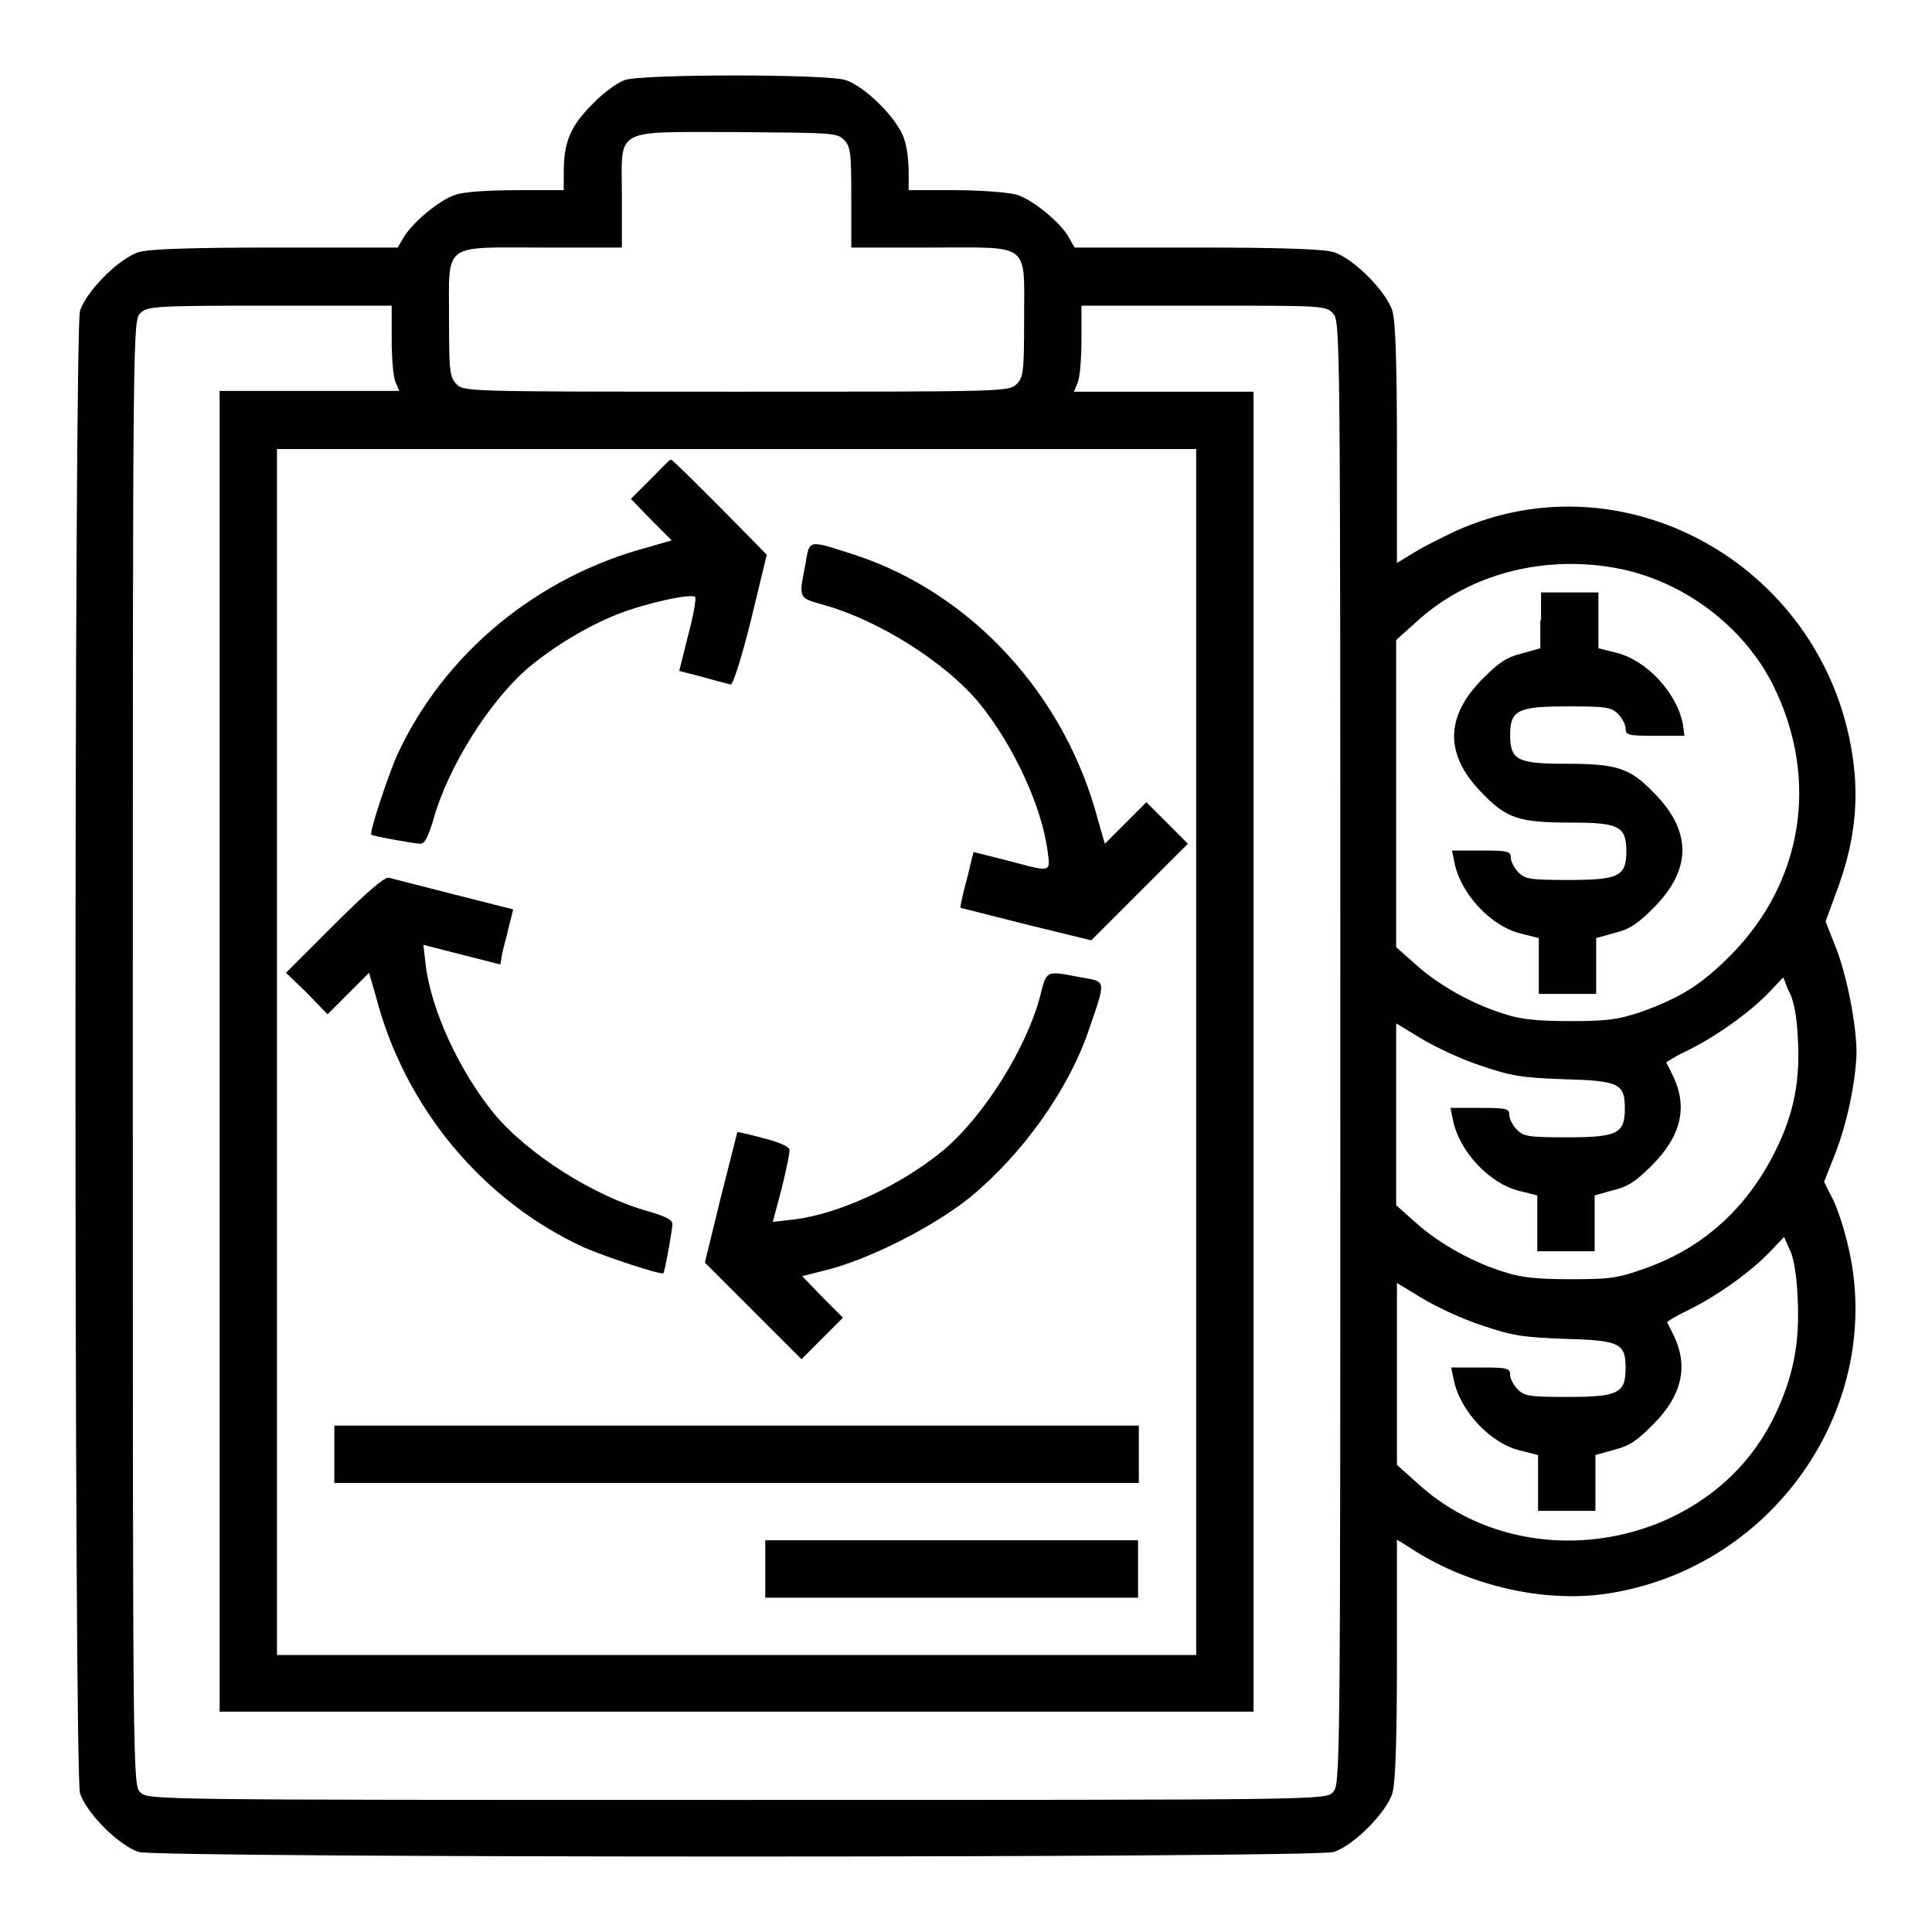 <?xml version="1.0" encoding="utf-8"?>
<!-- Svg Vector Icons : http://www.onlinewebfonts.com/icon -->
<!DOCTYPE svg PUBLIC "-//W3C//DTD SVG 1.1//EN" "http://www.w3.org/Graphics/SVG/1.1/DTD/svg11.dtd">
<svg version="1.1" xmlns="http://www.w3.org/2000/svg" xmlns:xlink="http://www.w3.org/1999/xlink" x="0px" y="0px" viewBox="0 0 256 256" enable-background="new 0 0 256 256" xml:space="preserve">
<g><g><g><path fill="#000000" d="M82.8,10.6c-0.9,0.3-2.9,1.7-4.3,3.2c-2.9,2.9-3.8,5-3.8,9v2.4h-6.2c-3.5,0-7.1,0.2-8.1,0.6c-2.1,0.6-5.9,3.8-7,5.8l-0.7,1.2H36.5c-11.3,0-16.7,0.2-18.1,0.6c-2.6,0.8-7,5.2-7.8,7.8c-0.8,2.9-0.8,193.5,0,196.4c0.8,2.6,5.2,7,7.8,7.8c2.9,0.8,155.5,0.8,158.3,0c2.6-0.8,7-5.2,7.8-7.8c0.4-1.4,0.6-6.8,0.6-17.8V204l1.6,1c7.5,5,17.6,7.4,26,6.2c22.8-3.3,37.9-25.9,31.8-47.6c-0.5-1.9-1.3-4.2-1.9-5.2l-0.9-1.8l1.5-3.8c1.6-4.1,2.7-9.6,2.8-13.3c0-3.7-1.3-10.4-2.8-14.1l-1.3-3.3l1.5-4.1c2.2-5.9,2.9-11.2,2.2-16.9c-3.2-25.6-29.9-41.1-52.8-30.7c-1.7,0.8-4.1,2-5.4,2.8l-2.3,1.4V58.9c0-10.9-0.2-16.4-0.6-17.7c-0.8-2.6-5.2-7-7.8-7.8c-1.4-0.4-6.9-0.6-18.1-0.6h-16.2l-0.7-1.2c-1-2-4.9-5.2-7-5.8c-1-0.3-4.7-0.6-8.1-0.6h-6.2v-2.4c0-1.4-0.2-3.3-0.6-4.4c-0.8-2.6-5.2-7-7.8-7.8C109.5,9.8,85.2,9.8,82.8,10.6z M111.8,18.5c0.9,0.9,1,1.6,1,7.6v6.7h10.5c13.4,0,12.4-0.8,12.4,9.5c0,7-0.1,7.7-1,8.6c-1,1-1.6,1-37.1,1s-36.2,0-37.1-1c-0.9-0.9-1-1.6-1-8.6c0-10.3-1-9.5,12.4-9.5h10.5v-6.7c0-9.3-1.4-8.6,15.2-8.6C110.3,17.6,110.9,17.6,111.8,18.5z M51.9,44.9c0,2.5,0.2,5,0.5,5.7l0.5,1.2H41H29.1v87.5v87.5h68.5h68.5v-87.5V51.9h-11.9h-11.9l0.5-1.2c0.3-0.7,0.5-3.2,0.5-5.7v-4.5h16.2c15.6,0,16.2,0,17.1,1c1,1,1,1.6,1,98s0,97-1,98c-1,1-1.6,1-79,1c-77.4,0-78,0-79-1s-1-1.6-1-98s0-97,1-98c0.9-0.9,1.6-1,17.1-1h16.2L51.9,44.9L51.9,44.9z M158.5,139.4v79.9H97.6H36.7v-79.9V59.5h60.9h60.9L158.5,139.4L158.5,139.4z M214.8,75.4c8.6,1.8,16.4,7.8,20.2,15.5c6.1,12.4,3.9,26-5.7,35.7c-3.9,3.9-6.6,5.6-11.9,7.5c-3,1-4.4,1.2-9.3,1.2c-4.2,0-6.5-0.2-8.6-0.9c-4.1-1.2-8.8-3.8-11.8-6.5l-2.7-2.4v-20.4V84.8l2.9-2.6C194.9,75.9,205,73.4,214.8,75.4z M238.2,137.2c0.4,6-0.5,10.4-3,15.4c-3.8,7.6-9.6,12.8-17.3,15.5c-3.6,1.3-4.7,1.4-9.8,1.4c-4.2,0-6.5-0.2-8.6-0.9c-4.1-1.2-8.8-3.8-11.8-6.5l-2.7-2.4v-12v-12.1l3.3,2c1.8,1.1,5.4,2.8,7.9,3.6c4.1,1.4,5.5,1.6,11,1.8c7.4,0.2,8.1,0.6,8.1,3.9c0,3.3-1,3.8-7.6,3.8c-5.1,0-5.8-0.1-6.7-1c-0.5-0.5-1-1.4-1-1.9c0-0.9-0.3-1-3.9-1h-3.9l0.3,1.5c0.8,4.2,4.8,8.5,8.8,9.5l2.4,0.6v3.7v3.7h3.8h3.8v-3.7v-3.7l2.5-0.7c2-0.5,3-1.2,5.1-3.3c3.9-3.9,4.8-7.8,2.7-12c-0.4-0.8-0.8-1.6-0.8-1.6c0-0.1,1.3-0.9,3-1.7c3.8-1.9,8.1-5,10.6-7.6l1.9-2l0.6,1.6C237.7,132.3,238.1,134.9,238.2,137.2z M238.2,172c0.3,6.1-0.6,10.6-3.2,15.9c-8.5,17.2-32.7,21.7-47,8.8l-2.9-2.6v-12v-12.1l3.3,2c1.8,1.1,5.4,2.8,7.9,3.6c4.1,1.4,5.5,1.6,11,1.8c7.4,0.2,8.1,0.6,8.1,3.9c0,3.3-1,3.8-7.6,3.8c-5.1,0-5.8-0.1-6.7-1c-0.5-0.5-1-1.4-1-1.9c0-0.9-0.3-1-3.9-1h-3.9l0.3,1.5c0.8,4.2,4.8,8.5,8.8,9.5l2.4,0.6v3.7v3.7h3.8h3.8v-3.7v-3.7l2.5-0.7c2-0.5,3-1.2,5.1-3.3c3.9-3.9,4.8-7.8,2.7-12c-0.4-0.8-0.8-1.6-0.8-1.6c0-0.1,1.3-0.9,3-1.7c3.8-1.9,8.1-5,10.6-7.6l1.9-2l0.7,1.6C237.7,166.5,238.1,169.4,238.2,172z"/><path fill="#000000" d="M86.2,63.5l-2.6,2.6l2.7,2.8l2.7,2.7l-3.1,0.9c-14.7,3.9-27.1,14.1-33.3,27.6c-1.3,3-3.7,10.3-3.4,10.5c0.2,0.2,5.8,1.2,6.5,1.2c0.6,0,1-0.9,1.7-3.1c1.9-7,7.5-15.9,12.7-20.3c3.5-2.9,7.9-5.5,11.7-7s9.8-2.8,10.3-2.3c0.2,0.1-0.2,2.4-0.9,5l-1.2,4.8l3.1,0.8c1.7,0.5,3.4,0.9,3.7,1c0.3,0.1,1.4-3.3,2.7-8.5l2.1-8.7l-6.2-6.3c-3.4-3.4-6.3-6.3-6.5-6.3S87.6,62.1,86.2,63.5z"/><path fill="#000000" d="M106.7,74.9c-0.9,4.5-0.9,4.3,2.6,5.3c7.1,2,15.9,7.5,20.4,12.9c4.5,5.5,8.3,13.6,9.1,19.6c0.4,3,0.6,2.9-5.4,1.3l-4.4-1.1l-0.5,2c-0.2,1-0.7,2.7-0.9,3.6c-0.2,0.9-0.4,1.7-0.3,1.8c0,0,4,1,8.7,2.2l8.6,2.1l6.4-6.4l6.4-6.4l-2.7-2.7l-2.8-2.8l-2.8,2.8l-2.7,2.7l-0.9-3.1c-4.3-16.5-16.7-30.1-32.3-35.2C106.9,71.5,107.3,71.4,106.7,74.9z"/><path fill="#000000" d="M44.3,122.5l-6.4,6.4l2.8,2.7l2.7,2.8l2.8-2.8l2.7-2.7l0.9,3.1c3.8,14.7,14.1,27.1,27.6,33.3c3,1.3,10.3,3.7,10.5,3.4c0.2-0.2,1.2-5.8,1.2-6.5c0-0.6-0.9-1-3.2-1.7c-7-1.9-15.9-7.5-20.4-12.9c-4.6-5.6-8.4-13.8-9.1-19.8l-0.3-2.6l5.1,1.3l5.1,1.3l0.2-1.2c0.1-0.7,0.6-2.3,0.9-3.7l0.6-2.4l-7.9-2c-4.3-1.1-8.2-2.1-8.6-2.2C50.9,116.2,48.3,118.5,44.3,122.5z"/><path fill="#000000" d="M137.8,132.1c-1.9,7-7.5,15.9-12.9,20.4c-5.6,4.6-13.8,8.4-19.8,9.1l-2.7,0.3l1.2-4.5c0.6-2.5,1.1-4.8,1-5.1c-0.1-0.4-1.5-1-3.5-1.5c-1.8-0.5-3.3-0.8-3.4-0.8c0,0-1,4-2.2,8.7l-2.1,8.6l6.4,6.4l6.4,6.4l2.7-2.7l2.8-2.8l-2.7-2.7l-2.7-2.8l3.9-1c5.7-1.6,13.7-5.7,18.4-9.5c6.9-5.7,13-14.2,15.7-22.2c2.3-6.7,2.3-6.3-1.1-6.9C138.5,128.6,138.7,128.5,137.8,132.1z"/><path fill="#000000" d="M44.3,192.7v3.8h53.3h53.3v-3.8v-3.8H97.6H44.3V192.7z"/><path fill="#000000" d="M101.4,207.9v3.8h24.7h24.7v-3.8v-3.8h-24.7h-24.7V207.9z"/><path fill="#000000" d="M204.1,82.2v3.7l-2.5,0.7c-2,0.5-3,1.2-5.1,3.3c-5.1,5.1-5.1,10.2,0,15.3c3.2,3.3,4.9,3.8,11.8,3.8c6.2,0,7.2,0.5,7.2,3.8c0,3.3-1,3.8-7.6,3.8c-5.1,0-5.8-0.1-6.7-1c-0.5-0.5-1-1.4-1-1.9c0-0.9-0.3-1-3.9-1h-3.9l0.3,1.5c0.8,4.2,4.8,8.5,8.8,9.5l2.4,0.6v3.7v3.7h3.8h3.8v-3.7v-3.7l2.5-0.7c2-0.5,3-1.2,5.1-3.3c5.1-5.1,5.1-10.2,0-15.3c-3.2-3.3-4.9-3.8-11.8-3.8c-6.2,0-7.2-0.5-7.2-3.8c0-3.3,1-3.8,7.6-3.8c5.1,0,5.8,0.1,6.7,1c0.5,0.5,1,1.4,1,1.9c0,0.9,0.3,1,3.9,1h3.9L223,96c-0.8-4.2-4.8-8.5-8.8-9.5l-2.4-0.6v-3.7v-3.7h-3.8h-3.8V82.2L204.1,82.2z"/></g></g></g>
</svg>
